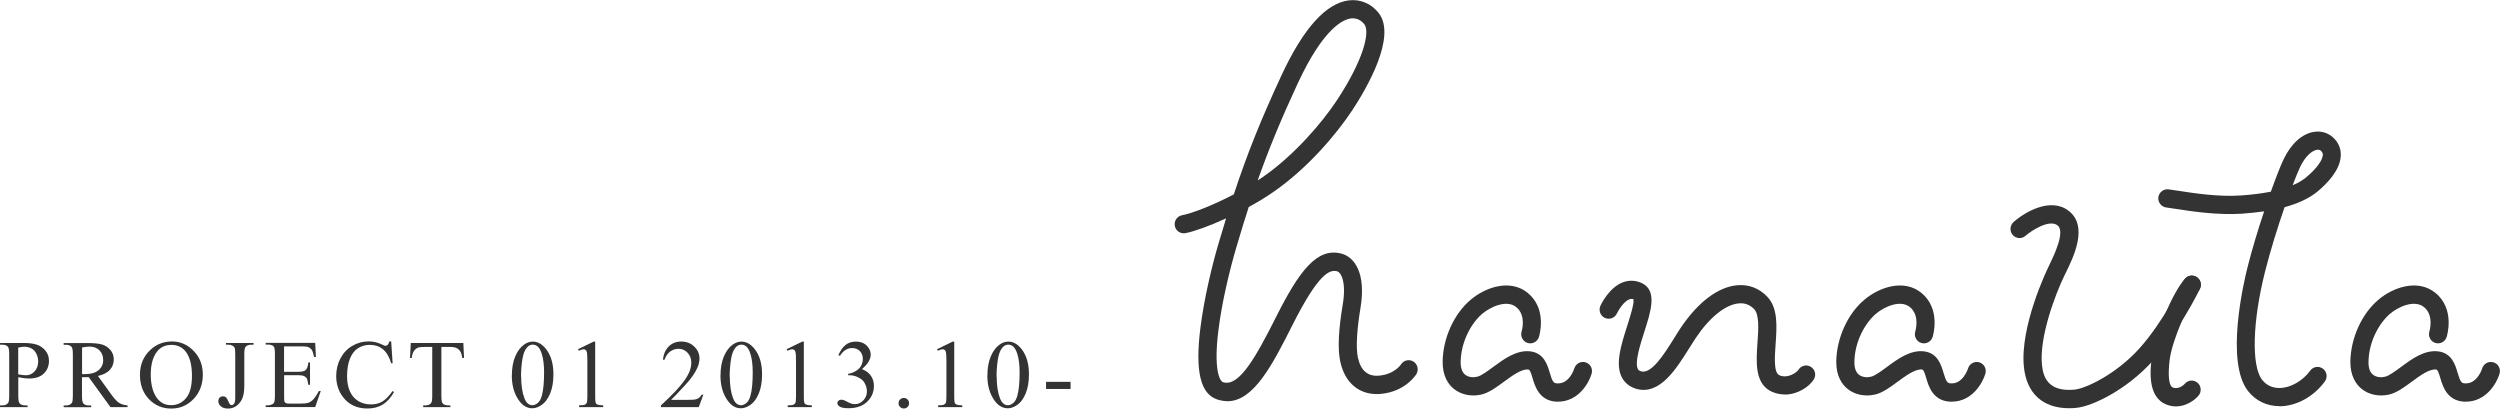 <?xml version="1.0" encoding="UTF-8"?><svg id="_レイヤー_2" xmlns="http://www.w3.org/2000/svg" width="361.02" height="59.01" viewBox="0 0 361.02 59.01"><defs><style>.cls-1{fill-rule:evenodd;}.cls-1,.cls-2{fill:#333;stroke-width:0px;}</style></defs><g id="Layer_1"><path class="cls-1" d="m195.37,2.64c-.08,0-.17,0-.26.02-1.07.12-3.95,1.29-7.71,9.39-2.4,5.18-4.14,9.36-5.78,14.01l.73-.49c4.61-3.18,8.67-7.98,10.73-11.12,3.76-5.7,4.83-9.83,3.93-10.96-.26-.33-.8-.84-1.65-.84Zm-18.15,55.29c-.45,0-.92-.08-1.4-.23-2.47-.79-3.26-4.08-2.47-10.36.53-4.25,1.71-9.14,2.65-12.29.37-1.23.72-2.4,1.06-3.52-2.47,1.14-4.69,1.92-5.89,2.14-.72.13-1.39-.35-1.52-1.06-.13-.71.34-1.4,1.06-1.53,1.2-.21,4.25-1.32,7.46-3.01,1.98-5.98,3.93-10.82,6.86-17.13,3.17-6.84,6.46-10.5,9.78-10.89,1.65-.19,3.21.47,4.27,1.81,2.69,3.41-1.77,10.97-3.8,14.06-2.3,3.49-6.51,8.44-11.44,11.83-1.1.76-2.3,1.49-3.51,2.14-.6,1.84-1.19,3.78-1.82,5.92-.9,3.06-2.06,7.78-2.56,11.87-.7,5.55.14,7.34.67,7.51,2.32.74,4.75-3.65,7.69-9.49,3.28-6.51,5.89-10.07,9.47-9.06,1.84.52,3.51,2.84,2.69,7.79-.54,3.25-.68,5.8-.38,7.2.4,1.85,1.41,2.74,2.99,2.62,2.26-.18,3.19-1.56,3.23-1.62.38-.62,1.19-.8,1.8-.42.62.39.8,1.21.42,1.82-.07.11-1.62,2.58-5.25,2.86-2.92.21-5.07-1.54-5.74-4.7-.38-1.77-.26-4.53.36-8.2.54-3.18-.21-4.64-.8-4.81-1.1-.31-2.73.36-6.44,7.72-2.86,5.66-5.57,11.04-9.42,11.04Z"/><path class="cls-2" d="m225.02,58c-.11,0-.23,0-.34,0-2.41-.18-3.01-2.2-3.37-3.41-.28-.96-.41-1.2-.61-1.23-.96-.11-2.33.89-3.54,1.78-1.1.81-2.14,1.57-3.22,1.83-1.45.34-2.94.04-4-.82-.76-.62-1.65-1.81-1.61-3.99.06-3.37,1.65-6.85,4.04-8.87,2.24-1.89,5.76-3.01,8.24-1,2.86,2.34,1.68,6.21,1.62,6.38-.22.69-.96,1.07-1.65.85-.68-.22-1.06-.96-.85-1.65.04-.1.69-2.33-.77-3.52-1.39-1.14-3.75-.02-4.91.96-1.51,1.28-3.05,3.9-3.12,6.9-.02.9.2,1.53.64,1.89.51.41,1.24.43,1.75.3.57-.13,1.44-.77,2.28-1.39,1.6-1.18,3.41-2.51,5.4-2.27,1.96.24,2.47,1.96,2.8,3.1.39,1.33.56,1.49,1.04,1.52,1.8.14,2.49-2.13,2.5-2.15.21-.7.93-1.09,1.62-.89.7.21,1.09.94.88,1.65-.42,1.43-1.97,4.03-4.84,4.03Z"/><path class="cls-2" d="m281.87,58c-.11,0-.23,0-.35,0-2.4-.18-3.01-2.2-3.36-3.41-.28-.96-.41-1.2-.61-1.23-.96-.11-2.33.89-3.54,1.78-1.1.81-2.14,1.57-3.22,1.83-1.45.34-2.95.04-4-.82-.76-.62-1.65-1.81-1.62-3.99.07-3.37,1.65-6.85,4.05-8.87,2.24-1.89,5.77-3.01,8.24-1,2.86,2.34,1.68,6.21,1.62,6.38-.22.69-.96,1.07-1.65.85s-1.06-.96-.85-1.65c.04-.11.68-2.33-.77-3.52-1.4-1.14-3.76-.02-4.91.96-1.5,1.28-3.05,3.9-3.11,6.9-.02.9.2,1.53.64,1.89.51.41,1.24.43,1.75.3.57-.13,1.43-.77,2.28-1.39,1.59-1.18,3.41-2.51,5.4-2.27,1.95.24,2.46,1.96,2.8,3.1.39,1.33.56,1.49,1.04,1.52,1.78.13,2.49-2.13,2.5-2.15.21-.7.93-1.09,1.62-.89.7.21,1.09.94.88,1.65-.42,1.43-1.97,4.03-4.84,4.03Z"/><path class="cls-2" d="m356.12,58c-.11,0-.23,0-.35,0-2.41-.18-3.01-2.2-3.37-3.41-.28-.96-.41-1.2-.6-1.23-.98-.11-2.35.89-3.55,1.78-1.1.81-2.14,1.57-3.22,1.83-1.45.34-2.95.04-4-.82-.76-.62-1.65-1.81-1.62-3.99.07-3.37,1.65-6.85,4.04-8.87,2.24-1.89,5.77-3.01,8.24-1,2.87,2.34,1.68,6.21,1.62,6.38-.21.69-.96,1.07-1.64.85-.69-.22-1.06-.96-.85-1.65.04-.11.68-2.33-.77-3.52-1.4-1.14-3.76-.02-4.91.96-1.5,1.28-3.05,3.9-3.11,6.9-.02.9.19,1.53.64,1.89.51.41,1.23.43,1.75.3.57-.13,1.43-.77,2.28-1.39,1.59-1.18,3.4-2.51,5.4-2.27,1.96.24,2.47,1.96,2.8,3.1.4,1.33.56,1.49,1.04,1.52,1.79.13,2.5-2.13,2.5-2.15.21-.7.93-1.09,1.63-.89.7.21,1.09.94.88,1.65-.42,1.43-1.98,4.03-4.84,4.03Z"/><path class="cls-2" d="m257.71,56.96c-.58,0-1.17-.11-1.75-.35-2.59-1.1-2.36-4.29-2.17-7.1.14-1.9.29-4.06-.47-4.86-.61-.64-1.35-.92-2.21-.84-1.92.16-4.2,1.98-6.22,4.98-.3.45-.61.95-.95,1.49-1.9,3.03-4.26,6.81-7.62,5.88-.94-.27-1.66-.83-2.09-1.62-1.03-1.93-.12-4.75.75-7.48.38-1.21,1.03-3.19.91-3.84-.21-.08-.38-.08-.58,0-.79.28-1.56,1.5-1.82,2.05-.31.66-1.08.94-1.74.64-.65-.31-.94-1.09-.64-1.75.13-.28,1.3-2.7,3.32-3.42.9-.31,1.84-.26,2.72.17,2.2,1.09,1.24,4.09.31,6.98-.6,1.89-1.44,4.47-.93,5.42.04.07.12.22.48.32,1.49.41,3.35-2.56,4.71-4.73.35-.57.67-1.09,1-1.58,2.5-3.71,5.4-5.89,8.16-6.13,1.66-.14,3.15.43,4.32,1.65,1.58,1.65,1.39,4.3,1.21,6.87-.14,1.94-.29,4.13.57,4.49,1.22.52,2.5-.44,2.73-.8.38-.62,1.19-.81,1.8-.42.61.38.8,1.19.42,1.81-.67,1.08-2.36,2.19-4.21,2.19Z"/><path class="cls-2" d="m298.78,58.95c-3.76,0-6.11-2.11-6.51-5.93-.62-5.83,3.33-14.05,3.5-14.39l.16-.34c.64-1.32,2.35-4.82,1.21-5.73-1.19-.96-3.81.76-4.64,1.49-.54.48-1.36.43-1.84-.11-.48-.54-.43-1.38.11-1.87,1.63-1.46,5.41-3.67,8.02-1.58,2.79,2.24.65,6.61-.5,8.96l-.16.32c-1.32,2.71-3.67,8.9-3.25,12.96.18,1.7.87,3.92,4.75,3.53,1.47-.15,5.86-2.11,9.32-5.95,3.48-3.87,6.36-9.73,6.4-9.78.31-.66,1.09-.92,1.75-.6.65.33.92,1.12.6,1.77-.12.25-3.09,6.25-6.81,10.4-3.85,4.27-8.83,6.58-11,6.79-.38.05-.75.06-1.1.06Z"/><path class="cls-2" d="m314.24,58.69c-.41,0-.86-.07-1.31-.24-2.9-1.05-2.41-5.11-2.2-6.84.39-3.21,3.11-9.6,4.84-11.4.51-.53,1.33-.54,1.84-.04.53.51.54,1.34.03,1.86-1.23,1.29-3.78,7.13-4.12,9.9-.29,2.39-.11,3.82.48,4.04.92.33,1.71-.55,1.71-.56.47-.55,1.29-.61,1.84-.13.54.47.6,1.32.13,1.86-.57.66-1.77,1.55-3.26,1.55Z"/><path class="cls-1" d="m334.73,21.61s-.09,0-.15.02c-.62.1-1.64.81-2.44,2.52-.27.57-.64,1.48-1.06,2.6.77-.32,1.41-.7,1.92-1.12,1.72-1.42,2.39-2.59,2.43-3.22.02-.22-.04-.38-.2-.56-.09-.1-.24-.23-.51-.23Zm-5.57,37.04c-1.83,0-3.44-.78-4.55-2.21-3.26-4.23-.62-15.6-.05-17.84.66-2.62,1.53-5.49,2.4-8.08-1,.15-2.07.25-3.22.34-3.54.23-7.32-.35-9.58-.7-.53-.08-.99-.15-1.34-.2-.71-.09-1.22-.75-1.14-1.47.1-.73.76-1.23,1.46-1.15.38.05.86.12,1.42.21,2.29.35,5.76.9,9.01.68,1.63-.11,3.09-.3,4.36-.55.73-2.05,1.39-3.73,1.83-4.65,1.07-2.27,2.68-3.73,4.42-3.99,1.13-.18,2.21.21,2.96,1.03.65.71.96,1.59.88,2.54-.15,2.01-1.93,3.87-3.39,5.08-1.18.95-2.74,1.69-4.72,2.23-1,2.89-2.07,6.32-2.83,9.35-1.8,7.15-1.98,13.55-.42,15.57.76.97,1.76,1.19,2.49,1.19h.05c1.58-.02,3.32-1.01,4.42-2.51.42-.59,1.24-.71,1.83-.28.58.43.7,1.26.28,1.84-1.59,2.18-4.08,3.56-6.49,3.59h-.1Z"/><path class="cls-2" d="m2.64,54.45v2.7c0,.58.06.95.19,1.09.17.2.44.3.79.3h.36v.25H0v-.25h.35c.39,0,.67-.13.84-.38.09-.14.14-.48.14-1v-5.99c0-.58-.06-.95-.18-1.09-.18-.2-.44-.3-.79-.3h-.35v-.25h3.4c.83,0,1.48.09,1.96.26.48.17.88.46,1.21.87.33.41.49.89.49,1.44,0,.76-.25,1.37-.75,1.85s-1.21.71-2.12.71c-.22,0-.47-.02-.73-.05-.26-.03-.54-.08-.83-.14Zm0-.39c.24.05.46.08.64.1s.35.03.48.03c.47,0,.88-.18,1.23-.55.34-.37.52-.84.52-1.42,0-.4-.08-.77-.25-1.12-.16-.34-.4-.6-.7-.77-.3-.17-.64-.26-1.03-.26-.23,0-.53.04-.9.13v3.86Z"/><path class="cls-2" d="m18.43,58.79h-2.48l-3.14-4.33c-.23,0-.42.01-.57.01-.06,0-.12,0-.19,0-.07,0-.14,0-.21,0v2.69c0,.58.06.95.19,1.09.17.2.43.3.78.3h.36v.25h-3.98v-.25h.35c.39,0,.67-.13.84-.38.1-.14.14-.48.14-1v-5.99c0-.58-.06-.95-.19-1.09-.18-.2-.44-.3-.79-.3h-.35v-.25h3.38c.99,0,1.71.07,2.18.21.47.14.86.41,1.19.79.33.39.49.84.49,1.38,0,.57-.19,1.06-.56,1.48-.37.42-.95.72-1.73.89l1.92,2.66c.44.61.81,1.02,1.13,1.22.31.2.73.33,1.23.38v.25Zm-6.59-4.76c.09,0,.16,0,.23,0,.06,0,.12,0,.16,0,.88,0,1.55-.19,2-.57.45-.38.67-.87.67-1.46s-.18-1.05-.54-1.41c-.36-.36-.84-.54-1.44-.54-.26,0-.62.04-1.07.13v3.86Z"/><path class="cls-2" d="m24.84,49.31c1.2,0,2.25.46,3.13,1.37.88.91,1.32,2.05,1.32,3.42s-.44,2.58-1.33,3.51-1.97,1.39-3.23,1.39-2.35-.45-3.22-1.36c-.87-.91-1.3-2.08-1.3-3.52s.5-2.67,1.51-3.6c.87-.81,1.91-1.21,3.13-1.21Zm-.13.5c-.83,0-1.5.31-2,.92-.62.77-.94,1.89-.94,3.36s.32,2.68.97,3.49c.5.62,1.15.93,1.97.93.87,0,1.59-.34,2.16-1.02.57-.68.85-1.75.85-3.21,0-1.59-.31-2.77-.94-3.55-.5-.62-1.19-.93-2.08-.93Z"/><path class="cls-2" d="m32.63,49.78v-.25h3.98v.25h-.34c-.38,0-.65.11-.83.33-.11.15-.16.5-.16,1.05v4.53c0,.7-.08,1.26-.23,1.7s-.42.81-.79,1.13c-.37.32-.83.48-1.35.48-.43,0-.77-.11-1.01-.32-.25-.21-.37-.46-.37-.73,0-.22.06-.39.17-.51.15-.14.33-.21.53-.21.15,0,.28.05.39.14s.26.35.44.77c.1.25.24.37.4.37.12,0,.24-.08.35-.23.11-.15.16-.42.16-.8v-6.33c0-.47-.03-.78-.09-.93-.05-.11-.14-.21-.29-.29-.2-.11-.4-.16-.62-.16h-.34Z"/><path class="cls-2" d="m41.02,50.03v3.66h2.04c.53,0,.88-.08,1.06-.24.24-.21.37-.58.4-1.11h.25v3.23h-.25c-.06-.45-.13-.74-.19-.87-.08-.16-.22-.29-.4-.38s-.47-.14-.86-.14h-2.04v3.06c0,.41.02.66.05.75.04.09.1.16.19.21.09.05.26.08.52.08h1.57c.52,0,.91-.04,1.14-.11s.47-.22.68-.43c.28-.28.57-.71.87-1.28h.27l-.8,2.32h-7.15v-.25h.33c.22,0,.43-.05.62-.16.15-.07.25-.18.3-.33s.08-.44.08-.9v-6.02c0-.59-.06-.95-.18-1.09-.16-.18-.44-.27-.82-.27h-.33v-.25h7.15l.1,2.03h-.27c-.1-.49-.2-.82-.32-1s-.29-.32-.52-.42c-.18-.07-.5-.1-.96-.1h-2.55Z"/><path class="cls-2" d="m56.49,49.31l.21,3.15h-.21c-.28-.94-.69-1.62-1.21-2.04-.52-.42-1.15-.62-1.89-.62-.62,0-1.17.16-1.67.47-.5.31-.89.81-1.17,1.49s-.43,1.53-.43,2.55c0,.84.13,1.57.4,2.18s.67,1.09,1.21,1.42c.54.33,1.16.49,1.85.49.6,0,1.13-.13,1.59-.39.46-.26.97-.77,1.52-1.54l.21.14c-.47.83-1.01,1.43-1.63,1.81-.62.38-1.36.57-2.21.57-1.54,0-2.73-.57-3.57-1.71-.63-.85-.94-1.85-.94-2.99,0-.92.21-1.78.62-2.55s.99-1.38,1.71-1.8c.73-.43,1.52-.64,2.38-.64.67,0,1.33.16,1.98.49.19.1.33.15.41.15.12,0,.23-.04.32-.13.12-.12.2-.29.25-.51h.24Z"/><path class="cls-2" d="m66.91,49.52l.1,2.17h-.26c-.05-.38-.12-.66-.21-.82-.14-.26-.33-.46-.56-.58-.24-.13-.54-.19-.93-.19h-1.31v7.08c0,.57.06.92.18,1.07.17.19.44.29.8.29h.32v.25h-3.93v-.25h.33c.39,0,.67-.12.83-.36.1-.15.15-.48.15-1v-7.08h-1.12c-.43,0-.74.03-.92.1-.24.09-.44.25-.61.5s-.27.58-.3,1h-.26l.11-2.17h7.57Z"/><path class="cls-2" d="m73.92,54.21c0-1.06.16-1.97.48-2.73.32-.76.74-1.33,1.27-1.71.41-.3.83-.44,1.27-.44.71,0,1.35.36,1.92,1.09.71.9,1.06,2.11,1.06,3.65,0,1.08-.16,1.99-.47,2.74s-.71,1.3-1.19,1.64c-.48.34-.95.51-1.39.51-.89,0-1.62-.52-2.21-1.57-.5-.88-.75-1.94-.75-3.18Zm1.34.17c0,1.28.16,2.32.47,3.12.26.68.65,1.02,1.16,1.02.25,0,.5-.11.77-.33.26-.22.47-.59.6-1.11.21-.78.31-1.89.31-3.32,0-1.06-.11-1.94-.33-2.65-.16-.52-.38-.9-.64-1.11-.19-.15-.41-.23-.68-.23-.31,0-.59.14-.83.42-.33.38-.55.97-.67,1.78s-.18,1.61-.18,2.4Z"/><path class="cls-2" d="m83.46,50.43l2.26-1.1h.23v7.83c0,.52.02.84.06.97.04.13.13.23.27.29s.42.11.83.12v.25h-3.49v-.25c.44,0,.72-.05.85-.11.13-.07.22-.16.27-.27.05-.11.08-.45.08-1v-5c0-.67-.02-1.11-.07-1.3-.03-.15-.09-.25-.17-.32-.08-.07-.19-.1-.3-.1-.17,0-.4.07-.7.21l-.1-.21Z"/><path class="cls-2" d="m101.56,57.01l-.65,1.78h-5.47v-.25c1.61-1.47,2.74-2.67,3.4-3.6.66-.93.99-1.78.99-2.55,0-.59-.18-1.07-.54-1.45s-.79-.57-1.29-.57c-.46,0-.87.13-1.23.4-.36.27-.63.66-.8,1.17h-.25c.11-.84.41-1.49.88-1.94s1.06-.68,1.77-.68c.75,0,1.38.24,1.88.72.5.48.76,1.05.76,1.71,0,.47-.11.94-.33,1.41-.34.74-.88,1.52-1.64,2.34-1.14,1.24-1.85,1.99-2.13,2.24h2.42c.49,0,.84-.02,1.04-.05.2-.04.38-.11.54-.22.16-.11.3-.27.42-.48h.25Z"/><path class="cls-2" d="m104.05,54.21c0-1.06.16-1.97.48-2.73.32-.76.74-1.33,1.27-1.71.41-.3.83-.44,1.27-.44.71,0,1.35.36,1.92,1.09.71.9,1.06,2.11,1.06,3.65,0,1.08-.16,1.99-.47,2.74s-.71,1.3-1.19,1.64c-.48.34-.95.51-1.39.51-.89,0-1.62-.52-2.21-1.57-.5-.88-.75-1.94-.75-3.18Zm1.34.17c0,1.28.16,2.32.47,3.12.26.68.65,1.02,1.16,1.02.25,0,.5-.11.77-.33.26-.22.47-.59.6-1.11.21-.78.31-1.89.31-3.32,0-1.06-.11-1.94-.33-2.65-.16-.52-.38-.9-.64-1.11-.19-.15-.41-.23-.68-.23-.31,0-.59.14-.83.42-.33.38-.55.97-.67,1.78s-.18,1.61-.18,2.4Z"/><path class="cls-2" d="m113.59,50.43l2.26-1.1h.23v7.83c0,.52.02.84.06.97.04.13.13.23.27.29s.42.11.83.12v.25h-3.49v-.25c.44,0,.72-.05.85-.11.13-.07.22-.16.27-.27.05-.11.08-.45.08-1v-5c0-.67-.02-1.11-.07-1.3-.03-.15-.09-.25-.17-.32-.08-.07-.19-.1-.3-.1-.17,0-.4.07-.7.21l-.1-.21Z"/><path class="cls-2" d="m121.07,51.29c.26-.62.6-1.11,1-1.45.4-.34.91-.51,1.51-.51.74,0,1.31.24,1.71.72.3.36.45.75.45,1.16,0,.67-.42,1.37-1.27,2.09.57.22,1,.54,1.29.96s.44.9.44,1.46c0,.8-.26,1.5-.77,2.08-.67.77-1.63,1.15-2.89,1.15-.62,0-1.05-.08-1.28-.23-.23-.16-.34-.32-.34-.5,0-.13.05-.25.16-.35.11-.1.24-.15.39-.15.11,0,.23.02.35.05.08.02.25.11.53.25.27.14.46.23.57.26.17.05.35.08.54.08.47,0,.87-.18,1.21-.54.34-.36.52-.79.52-1.28,0-.36-.08-.71-.24-1.05-.12-.25-.25-.45-.39-.58-.2-.18-.47-.35-.81-.5-.34-.15-.69-.22-1.05-.22h-.22v-.21c.36-.05.72-.18,1.08-.39.36-.21.63-.47.79-.77s.25-.63.25-.99c0-.47-.15-.85-.44-1.14-.29-.29-.66-.43-1.1-.43-.71,0-1.3.38-1.77,1.13l-.23-.11Z"/><path class="cls-2" d="m130.52,57.47c.21,0,.39.07.54.22.15.15.22.33.22.54s-.07.39-.22.54c-.15.15-.33.22-.54.22s-.39-.07-.54-.22c-.15-.15-.22-.33-.22-.54s.07-.39.22-.54c.15-.15.33-.22.54-.22Z"/><path class="cls-2" d="m135.31,50.43l2.26-1.1h.23v7.83c0,.52.02.84.06.97.04.13.13.23.27.29s.42.11.83.12v.25h-3.49v-.25c.44,0,.72-.05.85-.11.13-.07.22-.16.27-.27.05-.11.08-.45.08-1v-5c0-.67-.02-1.11-.07-1.3-.03-.15-.09-.25-.17-.32-.08-.07-.19-.1-.3-.1-.17,0-.4.07-.7.21l-.1-.21Z"/><path class="cls-2" d="m142.59,54.21c0-1.06.16-1.97.48-2.73.32-.76.74-1.33,1.27-1.71.41-.3.83-.44,1.27-.44.71,0,1.35.36,1.92,1.09.71.9,1.06,2.11,1.06,3.65,0,1.08-.16,1.99-.47,2.74s-.71,1.3-1.19,1.64c-.48.34-.95.51-1.39.51-.89,0-1.62-.52-2.21-1.57-.5-.88-.75-1.94-.75-3.18Zm1.34.17c0,1.28.16,2.32.47,3.12.26.68.65,1.02,1.16,1.02.25,0,.5-.11.77-.33.26-.22.47-.59.6-1.11.21-.78.31-1.89.31-3.32,0-1.06-.11-1.94-.33-2.65-.16-.52-.38-.9-.64-1.11-.19-.15-.41-.23-.68-.23-.31,0-.59.14-.83.42-.33.38-.55.97-.67,1.78s-.18,1.61-.18,2.4Z"/><path class="cls-2" d="m151.06,55.14h3.54v1.03h-3.54v-1.03Z"/></g></svg>